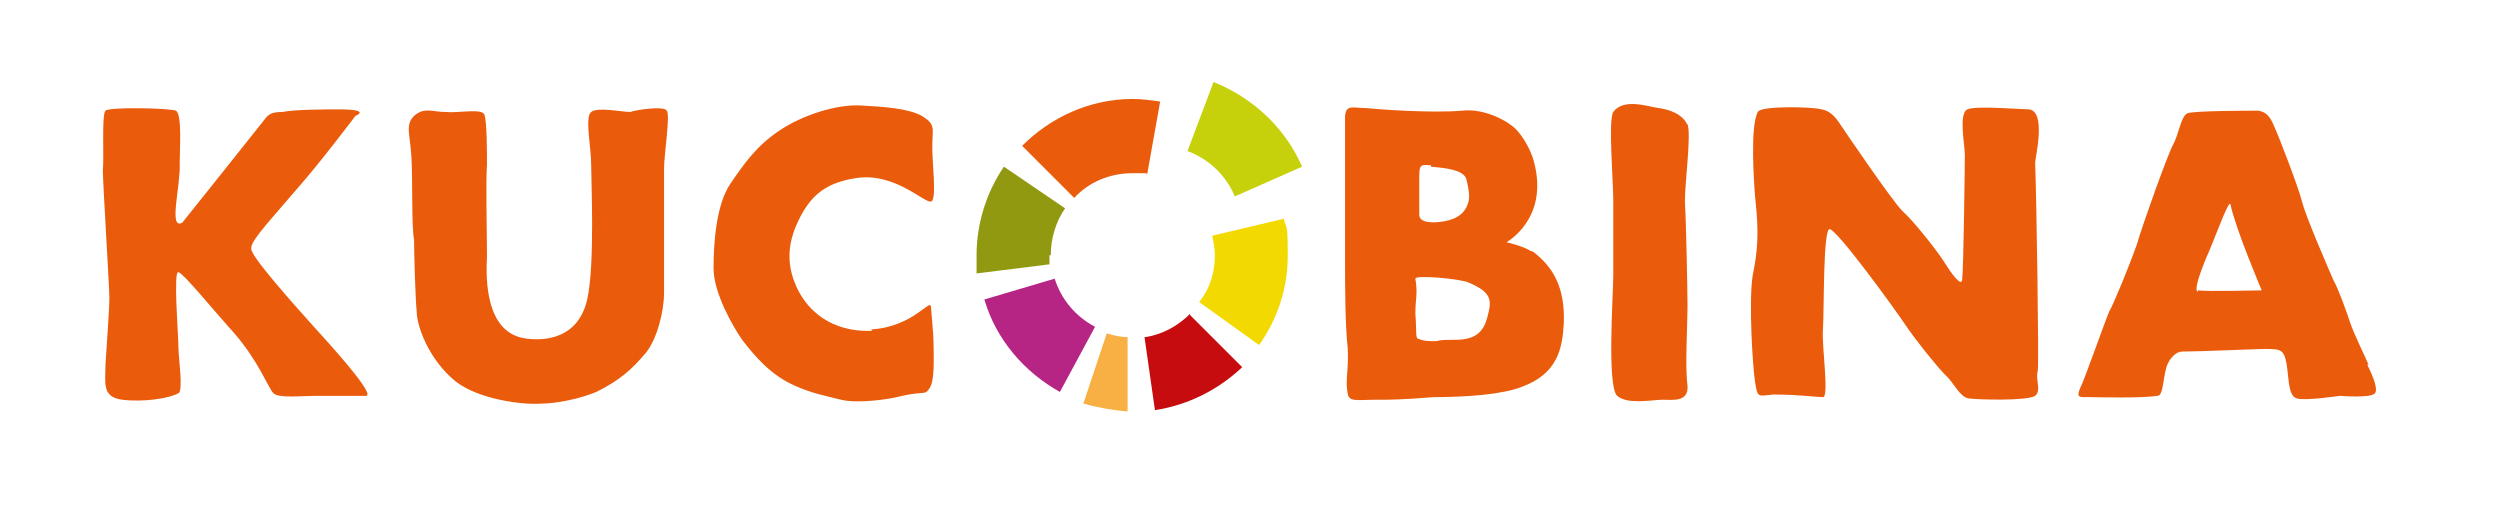 <?xml version="1.0" encoding="UTF-8"?>
<svg id="Ebene_1" xmlns="http://www.w3.org/2000/svg" version="1.1" viewBox="0 0 192 38.9">
  <!-- Generator: Adobe Illustrator 29.3.0, SVG Export Plug-In . SVG Version: 2.1.0 Build 56)  -->
  <defs>
    <style>
      .st0 {
        fill: #f8af44;
      }

      .st1 {
        fill: #f2da00;
      }

      .st2 {
        fill: #b62584;
      }

      .st3 {
        fill-rule: evenodd;
      }

      .st3, .st4 {
        fill: #ea5b0c;
      }

      .st5 {
        fill: #909910;
      }

      .st6 {
        fill: #c6d10b;
      }

      .st7 {
        fill: #c60c0f;
      }
    </style>
  </defs>
  <path class="st3" d="M19.3,19c0-.6,2-2.7,3.6-4.6,1.6-1.8,4.4-5.5,4.4-5.5,0,0,1.3-.5-1.3-.5-.8,0-3.4,0-4.3.2-.9,0-1.1.2-1.4.6-.3.4-6.3,7.9-6.3,7.9-1.1.6-.1-2.9-.2-4.6,0-.9.2-3.8-.3-4-.5-.2-5.1-.3-5.4,0-.3.3-.1,3.5-.2,4.6,0,1,.5,8.9.5,9.8,0,.9-.2,3.4-.3,5.1,0,1.4-.3,2.5,1.3,2.7,1.6.2,3.6-.1,4.3-.5.4-.2,0-2.7,0-3.6,0-.9-.4-5.8,0-5.7.4.1,2.5,2.7,4.3,4.7,1.9,2.2,2.6,4.2,3,4.6.4.4,2.1.2,3.3.2,1.6,0,3.4,0,3.8,0,.7,0-1.7-2.8-3.9-5.2-1.8-2-5-5.6-4.9-6.1,0,0,0,0,0,0ZM67,25.4c-1.7.1-4.4-.4-5.8-3.3-.6-1.3-.9-2.9,0-4.9.9-2,2-3.1,4.4-3.5,3.3-.6,5.7,2.3,6,1.7.3-.5,0-2.8,0-4.1,0-1.5.3-1.7-.8-2.4-1.1-.6-3-.7-4.7-.8-1.8-.1-4.4.7-6.2,1.9-1.8,1.2-2.7,2.5-3.8,4.1-1.1,1.6-1.3,4.6-1.3,6.5,0,1.9,1.5,4.5,2.2,5.5,1,1.3,2.2,2.7,4,3.5,1.3.6,2.4.8,3.6,1.1,1.2.3,3.6,0,4.7-.3,1.8-.4,1.7,0,2.1-.6s.3-2.4.3-3.2c0-1.1-.2-2.8-.2-3,0-.8-1.3,1.5-4.6,1.7,0,0,0,0,0,0ZM51.1,8.4c-.4-.2-2.1,0-2.7.2-.6,0-2.5-.4-3,0s0,2.7,0,4c0,1.2.3,7.7-.3,10.4-.7,3-3.2,3.2-4.7,3-3.1-.4-3.1-4.5-3-6.3,0-1.8-.1-5.5,0-7.1,0-.9,0-3.3-.2-3.8-.2-.5-2-.1-3-.2-1,0-1.6-.4-2.4.3-.7.7-.3,1.4-.2,3.2.1,1.8,0,5.3.2,6.3,0,1,.1,4.5.2,5.5,0,1.1.9,3.7,3,5.4,1.8,1.4,5.2,1.8,6.5,1.7,1.3,0,3.1-.4,4.3-.9,1.8-.9,2.7-1.7,3.8-3,.9-1.1,1.4-3.3,1.4-4.6,0-1.3,0-8.7,0-9.6,0-1,.5-4.2.2-4.4,0,0,0,0,0,0ZM181.9,28c-.2-.5-1.1-2.3-1.4-3.2-.3-.9-.9-2.6-1.3-3.3-.3-.7-2.1-4.8-2.4-6-.3-1.2-1.9-5.3-2.1-5.7-.2-.4-.4-1.2-1.3-1.3-.5,0-4.9,0-5.4.2-.5.2-.7,1.7-1.1,2.4-.4.7-2.3,6-2.8,7.7-.6,1.7-1.8,4.6-2.1,5.1-.2.4-2,5.5-2.2,5.8-.4.9-.1.8.7.8.8,0,3.8.1,5.2-.1.5,0,.4-1.7.8-2.5.2-.4.6-.9,1.1-.9,1.3,0,5.8-.2,6.3-.2,1.2,0,1.5,0,1.7,1.1.2,1.1.1,2.5.8,2.7.6.2,3.3-.2,3.3-.2,0,0,2.4.2,2.7-.2.3-.4-.4-1.8-.6-2.2,0,0,0,0,0,0ZM168.8,22.4c-.5-.1.9-3.2.9-3.2.7-1.7,1.5-3.9,1.6-3.5.4,1.9,2.4,6.6,2.4,6.6,0,0-4.4.1-4.9,0ZM155.8,8.4c-.5,0-4.1-.3-4.7,0-.7.3-.2,2.7-.2,3.5,0,.8-.1,8.7-.2,9.5,0,.8-.9-.5-1.4-1.3-.5-.8-2.3-3.1-3.2-3.9-.8-.8-4.4-6.1-4.8-6.7-.4-.6-.8-1-1.4-1.1-.6-.2-4.7-.3-4.9.2-.6,1.1-.3,5.4-.2,6.6.3,2.7.2,4-.2,6-.3,2,0,7,.2,8.2.2,1.2.2,1,1.4.9,2,0,3.3.2,3.8.2.5,0-.1-3.9,0-5.2s0-7.6.5-7.7,5,6.1,5.8,7.3c.8,1.2,2.5,3.3,3.1,3.9.6.5,1.1,1.7,1.8,1.8.7.1,4.5.2,5.1-.2.5-.4,0-1.3.2-1.9.1-.6-.1-13.5-.2-16,0-.4.9-4-.5-4.1h0ZM117.6,19.3c-.6-.4-1.9-.7-1.9-.7,0,0,3.3-1.8,2.1-6.2-.2-.8-.8-1.9-1.4-2.5-.6-.6-2.4-1.6-4.1-1.4-2.4.2-6.4-.1-7.4-.2-1,0-1.5-.3-1.6.6,0,1,0,3.3,0,5.1,0,1.7,0,4.7,0,6.2,0,1.4,0,4.7.2,6.5.1,1.7-.2,2.5,0,3.5.1.7.7.5,2.2.5,1.1,0,1.9,0,4.4-.2,2.5,0,5.3-.2,6.8-.8,2.7-1,3.1-2.9,3.2-4.9.1-2.7-.8-4.3-2.4-5.5,0,0,0,0,0,0ZM109.9,12.8c1,.1,2.4.2,2.7.9.1.4.3,1.2.2,1.7-.2.9-.8,1.4-1.9,1.6-1.2.2-1.9,0-1.9-.5,0-.8,0-2.7,0-2.7,0-1.1,0-1.2.9-1.1h0ZM114.4,23.6c-.2,1-.4,2.1-1.7,2.4-.8.2-1.7,0-2.4.2-.6,0-1,0-1.4-.2-.2,0-.1-.7-.2-1.9,0-1.2.2-1.5,0-2.7,0-.3,3.4,0,4.1.3,1.4.6,1.7,1.1,1.6,1.9ZM129.6,9.6c-.4-.9-1.5-1.2-2.2-1.3-.8-.1-2.7-.8-3.5.3-.4.6,0,5.3,0,6.8,0,1.5,0,4.6,0,5.8,0,1.3-.5,8.5.3,9.2.8.7,2.7.3,3.5.3.8,0,2,.2,1.9-1.1-.2-1.3,0-4.7,0-6,0-1.3-.1-6.5-.2-8.1,0-1.6.5-5.1.2-6h0s0,0,0,0Z"/>
  <path class="st4" d="M82.5,15.2c1.1-1.2,2.7-1.9,4.5-1.9s.8,0,1.1.1l1-5.6c-.7-.1-1.4-.2-2.1-.2-3.3,0-6.3,1.4-8.5,3.6l4,4Z"/>
  <path class="st1" d="M93.3,19.6c0,1.4-.4,2.6-1.2,3.6l4.6,3.3c1.4-2,2.2-4.3,2.2-6.9s-.1-1.9-.3-2.8l-5.5,1.3c.1.5.2,1,.2,1.5Z"/>
  <path class="st5" d="M80.7,19.6c0-1.3.4-2.6,1.1-3.6l-4.7-3.2c-1.3,1.9-2.1,4.3-2.1,6.8s0,.9,0,1.4l5.6-.7c0-.2,0-.5,0-.7,0,0,0,0,0,0Z"/>
  <path class="st2" d="M81,21.4l-5.4,1.6c.9,3.1,3.1,5.6,5.8,7.1l2.7-5c-1.5-.8-2.6-2.1-3.1-3.7,0,0,0,0,0,0Z"/>
  <path class="st7" d="M91.4,24.1c-.9.9-2.1,1.6-3.5,1.8l.8,5.6c2.6-.4,4.9-1.6,6.7-3.3l-4-4s0,0,0,0Z"/>
  <path class="st0" d="M86.8,25.9c-.6,0-1.2-.1-1.8-.3l-1.8,5.4c1.1.3,2.2.5,3.4.6v-5.7c.1,0,.1,0,.1,0Z"/>
  <path class="st6" d="M94.8,15.1l5.2-2.3c-1.3-3-3.8-5.3-6.8-6.5l-2,5.3c1.6.6,2.9,1.8,3.6,3.4h0Z"/>
</svg>
